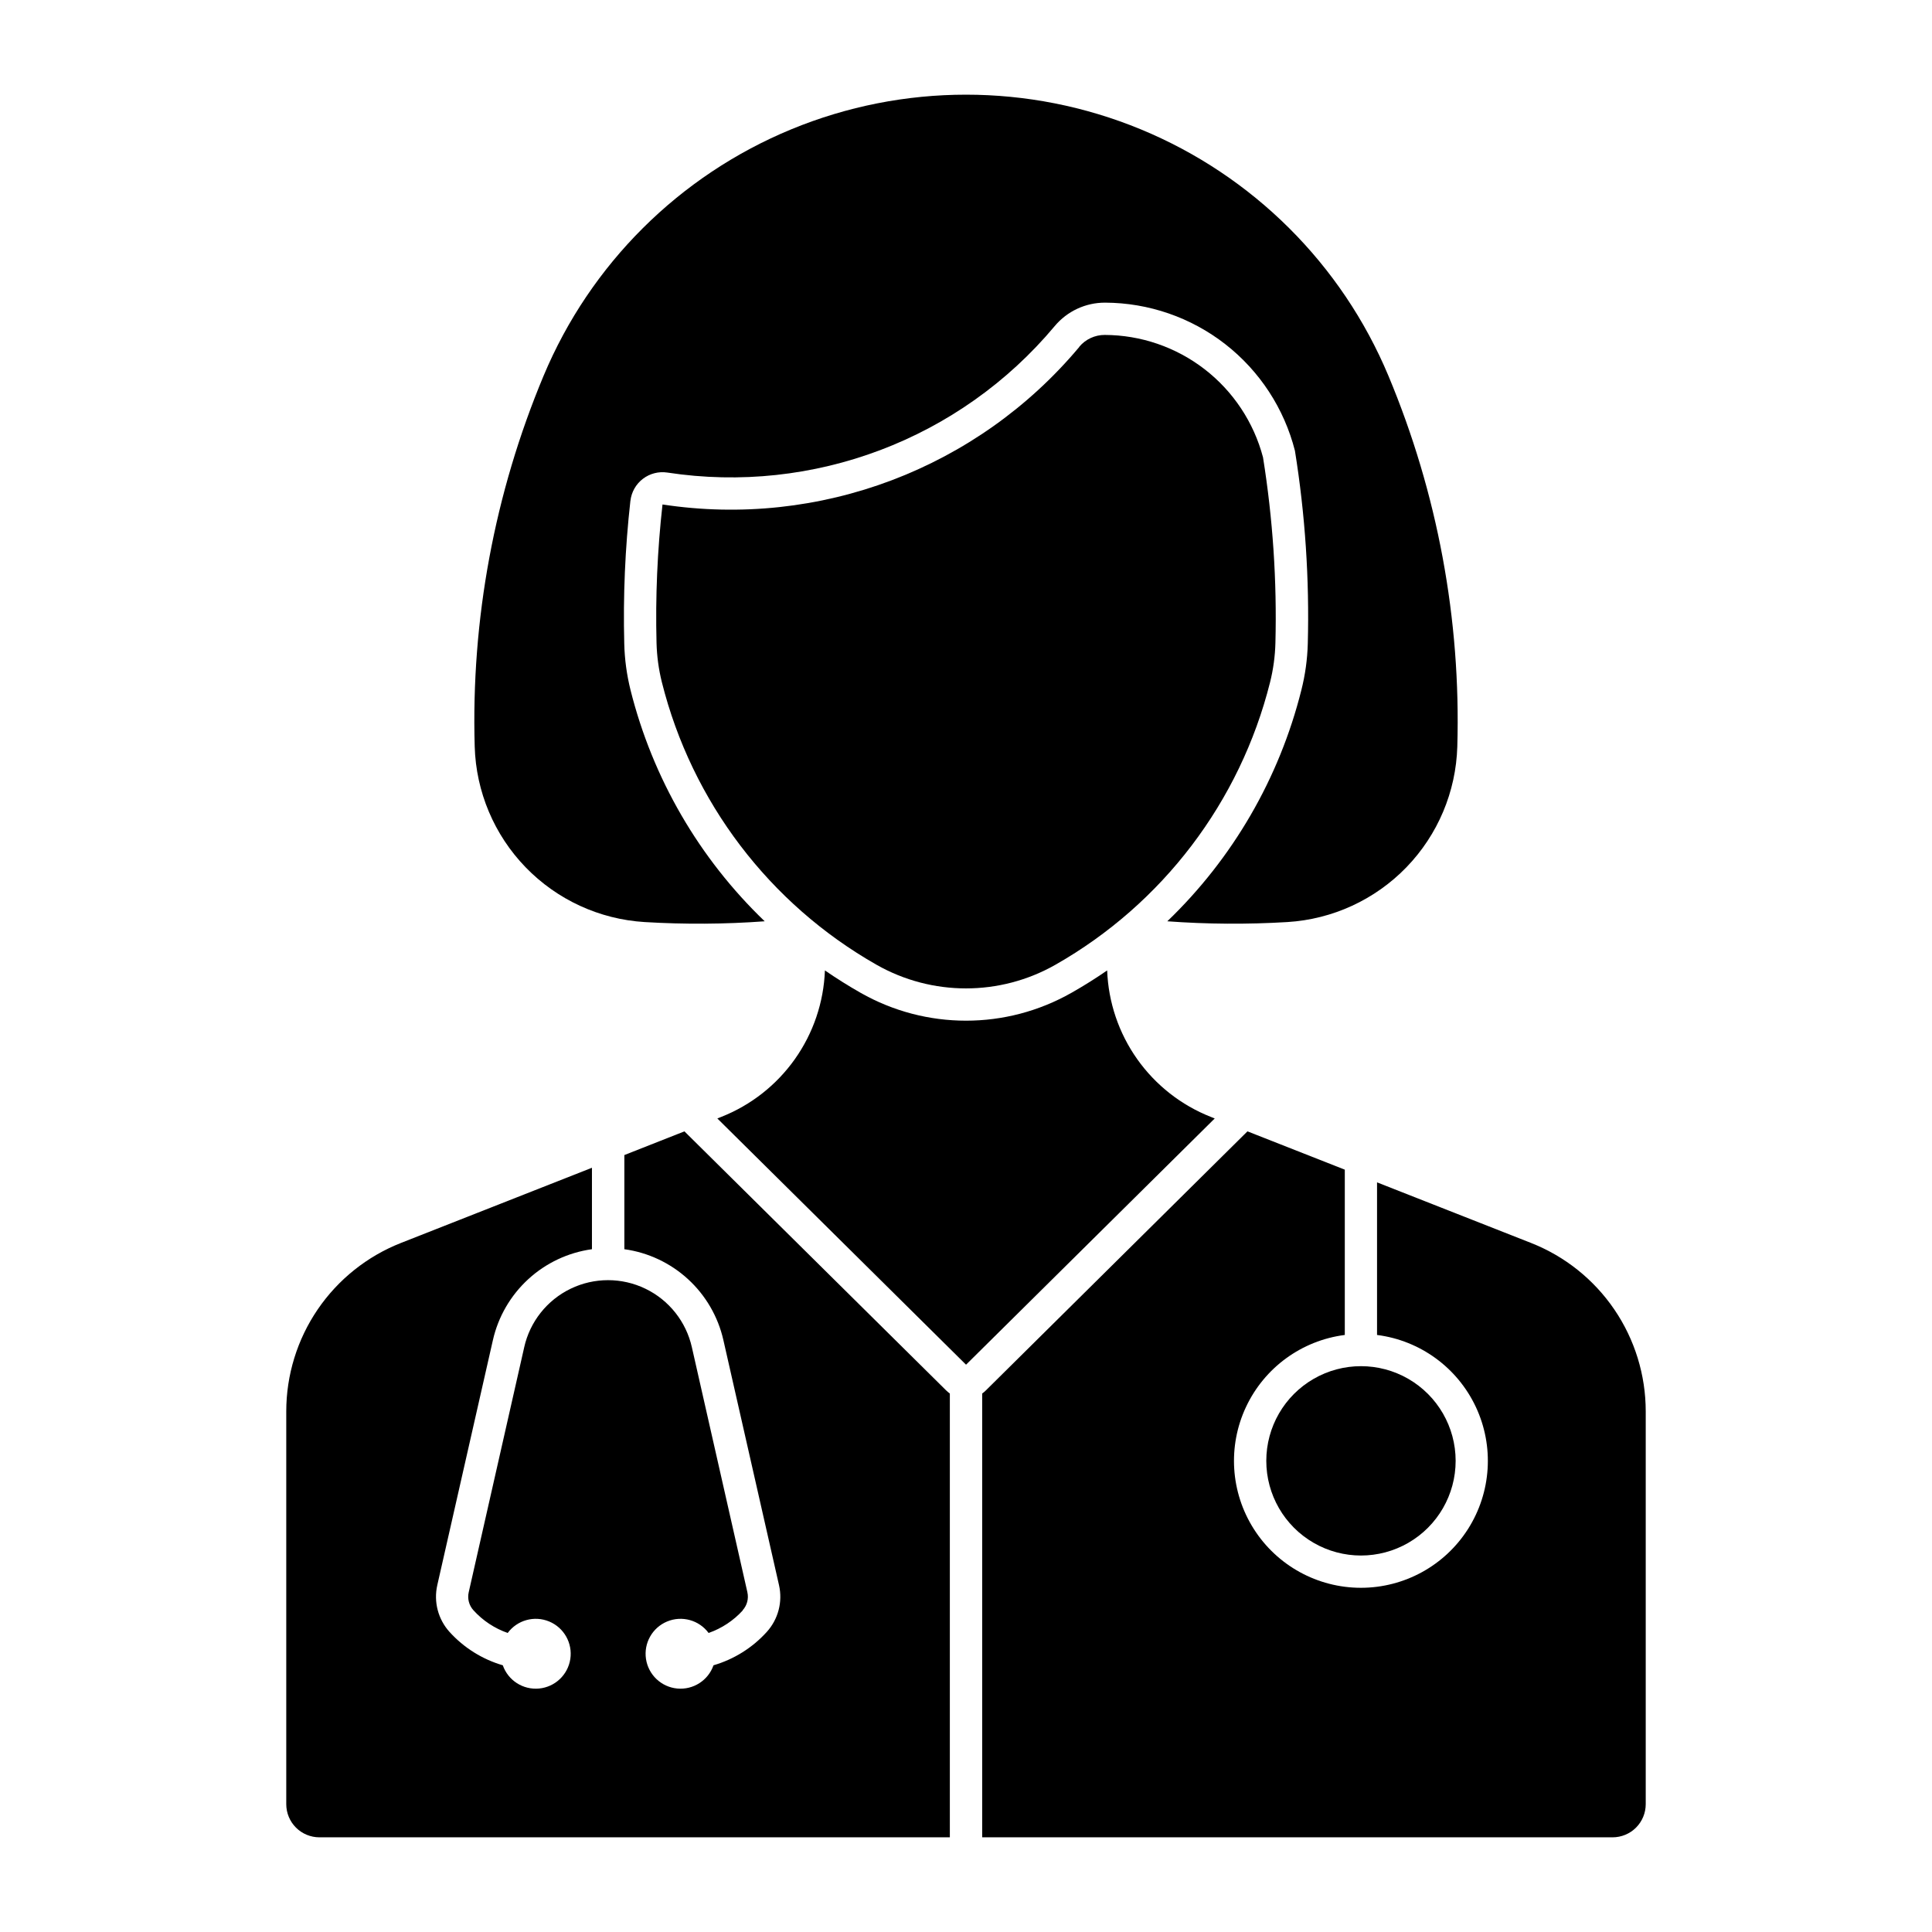 <?xml version="1.0" encoding="UTF-8"?>
<!-- Uploaded to: ICON Repo, www.svgrepo.com, Generator: ICON Repo Mixer Tools -->
<svg fill="#000000" width="800px" height="800px" version="1.1" viewBox="144 144 512 512" xmlns="http://www.w3.org/2000/svg">
 <g>
  <path d="m529.76 531.14c0-8.965-4.781-17.246-12.543-21.73-7.762-4.481-17.328-4.481-25.09 0-7.766 4.484-12.547 12.766-12.547 21.73 0 8.961 4.781 17.246 12.547 21.727 7.762 4.484 17.328 4.484 25.09 0 7.762-4.481 12.543-12.766 12.543-21.727z"/>
  <path d="m311.06 276.74c-1.406 12.562-1.949 25.211-1.625 37.852 0.102 4.144 0.66 8.266 1.664 12.289 5.859 23.359 18.18 44.594 35.555 61.27-10.59 0.777-21.223 0.844-31.82 0.203-11.957-0.73-23.207-5.91-31.539-14.512-8.336-8.605-13.148-20.016-13.492-31.988-0.977-33.672 5.246-67.164 18.242-98.238 12.383-29.605 35.984-53.098 65.645-65.344 29.66-12.242 62.961-12.242 92.621 0 29.66 12.246 53.262 35.738 65.645 65.344 13 31.074 19.219 64.566 18.246 98.238-0.348 11.973-5.16 23.383-13.492 31.988-8.336 8.602-19.586 13.781-31.539 14.512-10.602 0.641-21.234 0.574-31.824-0.203 17.363-16.68 29.676-37.914 35.527-61.27 1.02-4.019 1.59-8.141 1.703-12.289 0.449-17.117-0.691-34.234-3.406-51.141-2.848-11.195-9.34-21.125-18.445-28.23-9.109-7.102-20.324-10.977-31.875-11.016-5.152-0.012-10.043 2.266-13.348 6.219-25.078 29.992-64.004 44.711-102.65 38.809-2.301-0.348-4.644 0.254-6.492 1.668-1.848 1.418-3.035 3.527-3.293 5.84z"/>
  <path d="m427.96 407.1c3.234-1.836 6.387-3.816 9.449-5.926 0.312 8.441 3.078 16.609 7.961 23.508 4.883 6.894 11.668 12.219 19.531 15.316l1.016 0.406-65.906 65.254-65.906-65.254 1.016-0.406c7.859-3.098 14.645-8.422 19.527-15.316 4.883-6.898 7.652-15.066 7.965-23.508 3.062 2.109 6.215 4.09 9.445 5.926 17.328 9.855 38.566 9.855 55.895 0z"/>
  <path d="m430.05 235.91c-26.992 32.285-68.883 48.125-110.48 41.781-1.363 12.176-1.895 24.434-1.582 36.684 0.09 3.516 0.566 7.016 1.418 10.43 7.945 31.676 28.496 58.727 56.887 74.867 14.695 8.352 32.707 8.352 47.402 0 28.391-16.141 48.945-43.191 56.887-74.867 0.855-3.414 1.328-6.914 1.418-10.43 0.418-16.457-0.684-32.914-3.285-49.168-2.445-9.273-7.879-17.48-15.465-23.348-7.586-5.867-16.895-9.066-26.484-9.098-2.606-0.008-5.086 1.148-6.758 3.148z"/>
  <path d="m340.87 570.74c-2.477 2.731-5.602 4.797-9.082 6.012-2.531-3.418-7.066-4.672-10.992-3.039-3.93 1.633-6.238 5.731-5.602 9.938 0.641 4.203 4.059 7.434 8.293 7.828s8.195-2.148 9.598-6.16c5.434-1.586 10.316-4.644 14.113-8.836 3.043-3.359 4.254-7.992 3.246-12.406l-14.738-64.922v-0.004c-1.406-6.207-4.672-11.84-9.359-16.145-4.691-4.305-10.578-7.082-16.887-7.953v-24.953l15.922-6.277 69.359 68.652v-0.004c0.301 0.305 0.629 0.578 0.977 0.824v117.61h-167.06v0.004c-2.332 0-4.57-0.922-6.219-2.57-1.652-1.648-2.578-3.887-2.578-6.219v-104.09c0-9.633 2.902-19.047 8.324-27.008 5.426-7.961 13.121-14.105 22.086-17.633l50.602-19.922v21.586c-6.305 0.871-12.195 3.644-16.887 7.953-4.688 4.305-7.957 9.938-9.363 16.145l-14.734 64.922v0.004c-1.004 4.418 0.207 9.047 3.246 12.406 3.797 4.191 8.684 7.25 14.113 8.836 1.402 4.016 5.363 6.555 9.598 6.16s7.656-3.625 8.293-7.828c0.637-4.207-1.672-8.305-5.598-9.938-3.93-1.633-8.465-0.379-10.996 3.039-3.481-1.215-6.602-3.281-9.074-6.012-1.176-1.293-1.645-3.074-1.258-4.773l14.707-64.922h-0.004c1.52-6.785 6.055-12.5 12.312-15.523 6.258-3.023 13.555-3.023 19.816 0 6.258 3.023 10.789 8.738 12.312 15.523l14.711 64.922h-0.004c0.387 1.699-0.086 3.481-1.258 4.773z"/>
  <path d="m549.73 473.39c8.965 3.527 16.66 9.672 22.082 17.633 5.426 7.965 8.324 17.375 8.324 27.008v104.09c0 2.332-0.926 4.57-2.574 6.219-1.652 1.648-3.891 2.57-6.223 2.57h-167.05v-117.61l0.004-0.004c0.348-0.246 0.672-0.523 0.973-0.824l69.324-68.652 25.797 10.152v43.805c-11.414 1.461-21.293 8.656-26.18 19.078-4.891 10.418-4.113 22.613 2.059 32.328s16.883 15.598 28.395 15.598c11.508 0 22.219-5.883 28.391-15.598s6.949-21.91 2.062-32.328c-4.891-10.422-14.766-17.617-26.184-19.078v-40.438z"/>
 </g>
</svg>